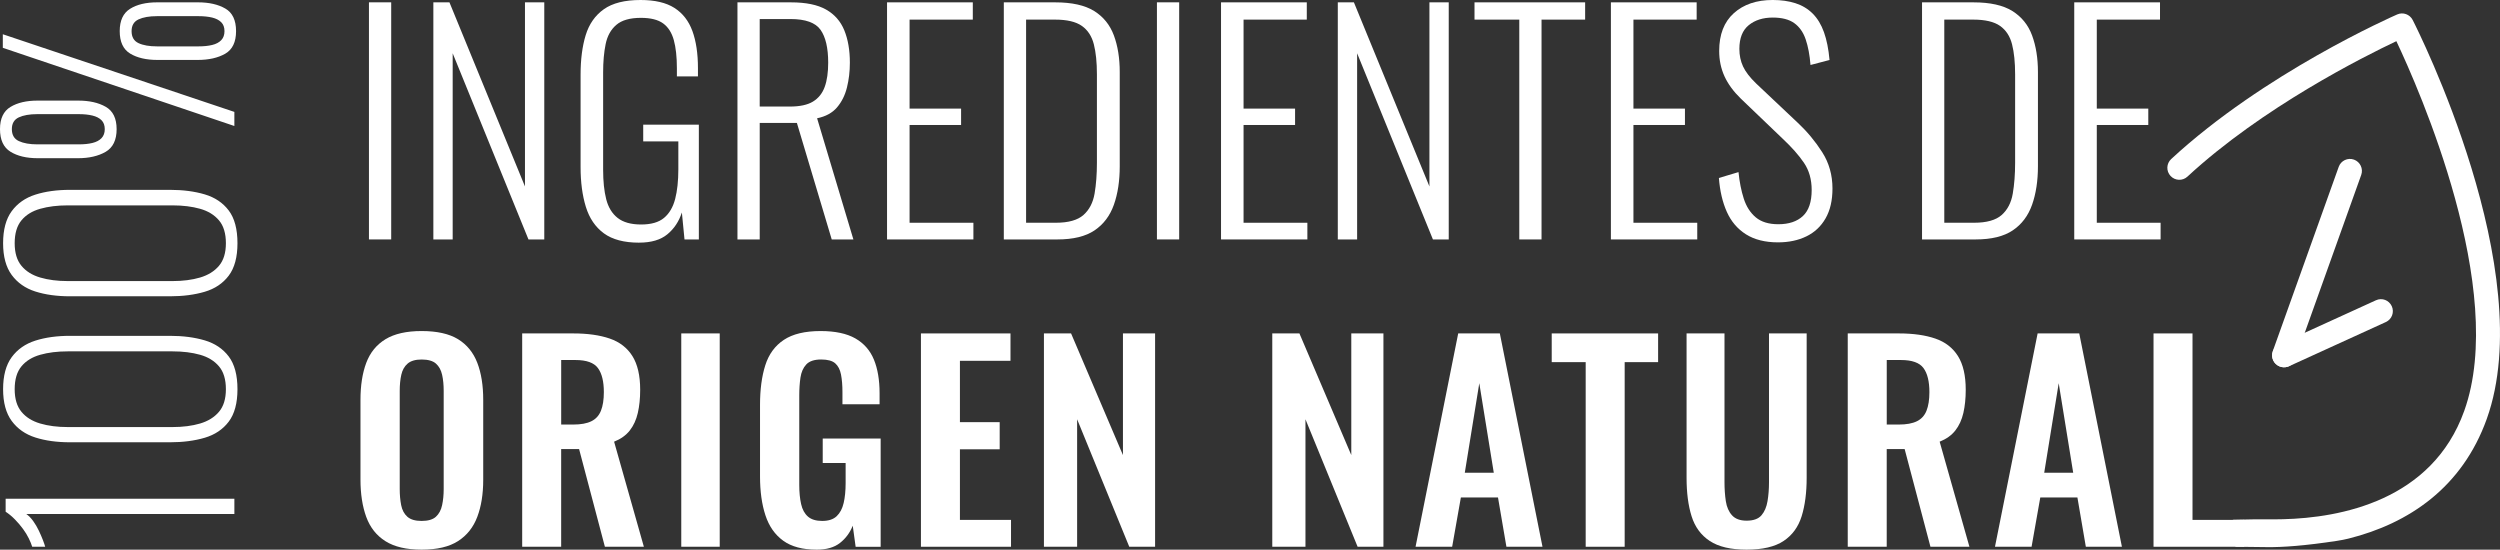 <?xml version="1.0" encoding="UTF-8"?>
<svg id="Layer_2" data-name="Layer 2" xmlns="http://www.w3.org/2000/svg" width="204.965" height="45.064" viewBox="0 0 204.965 45.064">
  <rect x="0" y="0" width="204.965" height="45.064" fill="#333333" stroke="none"/>
  <defs>
    <style>
      .cls-1 {
        fill: #fff;
      }
    </style>
  </defs>
  <g id="Layer_4" data-name="Layer 4">
    <g>
      <path class="cls-1" d="m191.621,44.338c.306-.046.625-.106.926-.182,4.939-1.235,9.319-4.186,11.335-9.815,4.319-12.071-5.649-31.867-6.076-32.703-.238-.464-.795-.665-1.268-.454-.441.194-10.917,4.815-18.531,11.856-.398.368-.423.99-.053,1.385.368.398.989.424,1.385.055,6.138-5.676,14.466-9.845,17.129-11.104,1.848,3.906,9.121,20.369,5.567,30.304-2.639,7.373-10.15,8.769-14.845,8.888-.975.025-1.725,0-2.39.01-1.023.014-1.681.035-1.681.035,0,0-.899.147-.93.688-.03.541,1.12,1.525,1.12,1.525,0,0,.75.007,2.562.03,1.252.016,3.07-.108,5.751-.517"/>
      <path class="cls-1" d="m187.541,30.068c.286-.088.527-.305.637-.607l5.409-15.119c.183-.51-.085-1.071-.593-1.255-.511-.183-1.073.083-1.253.593l-5.409,15.119c-.185.511.081,1.072.591,1.255.208.075.424.075.619.014"/>
      <path class="cls-1" d="m187.557,30.068c.04-.012.08-.027.119-.045l7.931-3.62c.492-.224.71-.806.486-1.298-.225-.492-.798-.719-1.301-.486l-7.931,3.619c-.492.225-.71.807-.485,1.3.205.454.716.674,1.18.531"/>
      <rect class="cls-1" x="30.249" y=".191" width="1.824" height="19.439"/>
      <polygon class="cls-1" points="35.529 19.631 35.529 .192 36.848 .192 43.04 15.287 43.04 .192 44.623 .192 44.623 19.631 43.327 19.631 37.113 4.367 37.113 19.631 35.529 19.631"/>
      <path class="cls-1" d="m52.398,19.895c-1.231,0-2.195-.256-2.891-.767-.696-.512-1.188-1.236-1.476-2.172-.288-.936-.431-2.02-.431-3.252v-7.583c0-1.249.139-2.328.419-3.241.28-.911.776-1.619,1.489-2.124C50.218.252,51.222 0,52.518 0c1.168,0,2.093.216,2.773.648.679.432,1.171,1.063,1.476,1.895.303.832.455,1.848.455,3.048v.672h-1.727v-.672c0-.928-.085-1.695-.252-2.303-.168-.608-.46-1.065-.875-1.368-.417-.305-1.025-.456-1.824-.456-.895,0-1.568.191-2.015.576-.449.384-.741.911-.877,1.584-.137.672-.204,1.44-.204,2.303v7.992c0,.944.083,1.748.251,2.411.169.664.48,1.176.936,1.536.456.361,1.101.54,1.931.54.817,0,1.441-.179,1.873-.54.431-.359.736-.875.913-1.548.174-.671.262-1.487.262-2.447v-2.279h-2.88v-1.368h4.561v9.407h-1.176l-.216-2.209c-.24.736-.635,1.332-1.189,1.788-.551.456-1.323.684-2.315.684"/>
      <path class="cls-1" d="m60.461,19.631V.193h4.392c1.216,0,2.171.195,2.868.587.696.393,1.196.961,1.5,1.705.303.744.456,1.628.456,2.651,0,.72-.08,1.4-.24,2.039-.159.64-.433,1.184-.816,1.633-.384.448-.928.744-1.631.888l2.976,9.935h-1.776l-2.856-9.552h-3.048v9.552h-1.824Zm1.824-10.895h2.472c.816,0,1.447-.135,1.895-.408.448-.272.77-.673.961-1.2.192-.528.287-1.193.287-1.992,0-1.2-.208-2.095-.624-2.687-.417-.592-1.239-.888-2.472-.888h-2.519v7.175Z"/>
      <polygon class="cls-1" points="72.725 19.631 72.725 .192 79.756 .192 79.756 1.608 74.572 1.608 74.572 8.904 78.796 8.904 78.796 10.247 74.572 10.247 74.572 18.263 79.805 18.263 79.805 19.631 72.725 19.631"/>
      <path class="cls-1" d="m82.299,19.63V.193h4.224c1.359,0,2.42.236,3.181.708.759.473,1.298,1.14,1.619,2.003.32.864.48,1.864.48,3.001v7.727c0,1.2-.16,2.252-.48,3.155-.321.904-.849,1.605-1.584,2.1-.736.496-1.752.744-3.048.744h-4.392Zm1.824-1.368h2.449c1.022,0,1.776-.211,2.256-.635.479-.424.783-1.008.912-1.752.127-.744.192-1.588.192-2.532v-7.247c0-.976-.083-1.796-.251-2.46-.169-.664-.496-1.168-.985-1.512-.487-.343-1.22-.516-2.195-.516h-2.376v16.655Z"/>
      <rect class="cls-1" x="94.852" y=".191" width="1.824" height="19.439"/>
      <polygon class="cls-1" points="100.107 19.631 100.107 .192 107.138 .192 107.138 1.608 101.954 1.608 101.954 8.904 106.178 8.904 106.178 10.247 101.954 10.247 101.954 18.263 107.186 18.263 107.186 19.631 100.107 19.631"/>
      <polygon class="cls-1" points="109.681 19.631 109.681 .192 111.001 .192 117.193 15.287 117.193 .192 118.776 .192 118.776 19.631 117.48 19.631 111.265 4.367 111.265 19.631 109.681 19.631"/>
      <polygon class="cls-1" points="124.56 19.631 124.56 1.608 120.889 1.608 120.889 .192 129.959 .192 129.959 1.608 126.384 1.608 126.384 19.631 124.56 19.631"/>
      <polygon class="cls-1" points="132.071 19.631 132.071 .192 139.102 .192 139.102 1.608 133.919 1.608 133.919 8.904 138.142 8.904 138.142 10.247 133.919 10.247 133.919 18.263 139.151 18.263 139.151 19.631 132.071 19.631"/>
      <path class="cls-1" d="m145.773,19.87c-1.056,0-1.931-.22-2.628-.659-.696-.44-1.22-1.057-1.572-1.848-.353-.792-.567-1.716-.648-2.772l1.608-.481c.08.801.223,1.525.431,2.173.208.648.536,1.16.984,1.536.449.377,1.064.565,1.849.565.863,0,1.536-.224,2.016-.673.479-.448.719-1.159.719-2.135,0-.864-.211-1.608-.635-2.232-.424-.624-1.005-1.28-1.74-1.969l-3.432-3.287c-.608-.592-1.056-1.204-1.344-1.837-.287-.632-.432-1.323-.432-2.076,0-1.344.4-2.375,1.201-3.095.8-.72,1.862-1.081,3.191-1.081.688,0,1.308.088,1.859.264.552.177,1.023.461,1.416.852.392.393.7.9.924,1.525.224.624.376,1.384.456,2.279l-1.561.409c-.063-.817-.197-1.516-.395-2.1-.2-.584-.512-1.028-.936-1.332-.423-.305-1.012-.456-1.763-.456-.801,0-1.456.208-1.969.624-.511.417-.768,1.065-.768,1.944,0,.529.101,1.007.301,1.44.2.431.556.897,1.068,1.392l3.432,3.239c.767.721,1.43,1.521,1.991,2.4.561.88.841,1.872.841,2.976,0,.976-.189,1.792-.565,2.447-.376.657-.9,1.149-1.572,1.476-.673.328-1.449.492-2.328.492"/>
      <path class="cls-1" d="m157.58,19.63V.193h4.224c1.359,0,2.42.236,3.178.708.76.473,1.301,1.14,1.62,2.003.32.864.481,1.864.481,3.001v7.727c0,1.2-.162,2.252-.481,3.155-.32.904-.848,1.605-1.584,2.1-.735.496-1.751.744-3.047.744h-4.392Zm1.824-1.368h2.449c1.022,0,1.776-.211,2.256-.635.479-.424.782-1.008.91-1.752s.193-1.588.193-2.532v-7.247c0-.976-.083-1.796-.251-2.46-.169-.664-.496-1.168-.985-1.512-.487-.343-1.22-.516-2.196-.516h-2.375v16.655Z"/>
      <polygon class="cls-1" points="170.059 19.631 170.059 .192 177.09 .192 177.09 1.608 171.907 1.608 171.907 8.904 176.13 8.904 176.13 10.247 171.907 10.247 171.907 18.263 177.139 18.263 177.139 19.631 170.059 19.631"/>
      <path class="cls-1" d="m34.564,45.064c-1.239,0-2.225-.231-2.958-.691-.734-.46-1.26-1.123-1.577-1.986-.316-.864-.475-1.887-.475-3.067v-6.542c0-1.181.159-2.192.475-3.034.317-.843.843-1.486,1.577-1.934.734-.445,1.72-.669,2.958-.669,1.266,0,2.263.224,2.991.669.726.448,1.252,1.091,1.576,1.934.325.842.486,1.853.486,3.034v6.563c0,1.166-.162,2.178-.486,3.034-.323.857-.849,1.518-1.576,1.986-.727.468-1.725.703-2.991.703m0-2.354c.532,0,.925-.116,1.176-.346.251-.23.422-.547.507-.95.087-.403.129-.842.129-1.317v-8.054c0-.489-.042-.929-.129-1.317-.086-.388-.256-.695-.507-.918-.251-.223-.644-.334-1.176-.334-.504,0-.885.112-1.144.334-.26.223-.433.53-.519.918-.087.388-.129.828-.129,1.317v8.054c0,.475.039.914.118,1.317.08.403.249.72.507.95.26.23.648.346,1.166.346"/>
      <path class="cls-1" d="m42.812,44.826v-17.49h4.189c1.18,0,2.177.141,2.991.422.813.28,1.433.76,1.857,1.435.425.678.637,1.599.637,2.764,0,.706-.065,1.338-.194,1.9-.129.561-.349,1.041-.658,1.436-.31.395-.739.701-1.286.918l2.441,8.615h-3.196l-2.116-8.011h-1.469v8.011h-3.196Zm3.196-10.019h.994c.619,0,1.112-.089,1.479-.27.368-.179.63-.468.788-.863.158-.395.238-.904.238-1.523,0-.877-.162-1.536-.486-1.975-.323-.439-.939-.659-1.845-.659h-1.166v5.29Z"/>
      <rect class="cls-1" x="55.855" y="27.335" width="3.152" height="17.49"/>
      <path class="cls-1" d="m66.953,45.064c-1.152,0-2.066-.245-2.742-.735-.676-.489-1.163-1.184-1.457-2.083-.296-.9-.443-1.962-.443-3.185v-5.873c0-1.254.144-2.333.431-3.239.288-.908.795-1.602,1.522-2.084.726-.483,1.731-.724,3.013-.724,1.194,0,2.144.203,2.85.604.705.404,1.212.984,1.522,1.738.31.756.464,1.674.464,2.753v.908h-3.044v-.994c0-.561-.04-1.043-.119-1.448-.078-.402-.238-.708-.475-.916-.238-.209-.623-.313-1.155-.313-.561,0-.967.137-1.22.41s-.409.633-.475,1.079c-.065.446-.097.936-.097,1.467v7.321c0,.604.051,1.13.152,1.577s.287.787.561,1.026c.274.238.663.356,1.166.356.519,0,.914-.129,1.188-.389.274-.259.464-.618.572-1.079.108-.46.162-1.007.162-1.64v-1.641h-1.878v-2.008h4.75v8.875h-2.052l-.237-1.727c-.23.576-.579,1.047-1.047,1.414-.468.367-1.104.551-1.911.551"/>
      <polygon class="cls-1" points="75.504 44.826 75.504 27.336 82.846 27.336 82.846 29.581 78.7 29.581 78.7 34.611 81.96 34.611 81.96 36.836 78.7 36.836 78.7 42.624 82.889 42.624 82.889 44.826 75.504 44.826"/>
      <polygon class="cls-1" points="85.588 44.826 85.588 27.336 87.813 27.336 92.066 37.311 92.066 27.336 94.701 27.336 94.701 44.826 92.584 44.826 88.309 34.375 88.309 44.826 85.588 44.826"/>
      <polygon class="cls-1" points="104.309 44.826 104.309 27.336 106.534 27.336 110.787 37.311 110.787 27.336 113.422 27.336 113.422 44.826 111.305 44.826 107.03 34.375 107.03 44.826 104.309 44.826"/>
      <path class="cls-1" d="m116.056,44.825l3.497-17.49h3.412l3.498,17.49h-2.958l-.69-4.038h-3.044l-.714,4.038h-3.001Zm4.038-6.067h2.375l-1.188-7.342-1.188,7.342Z"/>
      <polygon class="cls-1" points="130.004 44.826 130.004 29.69 127.219 29.69 127.219 27.336 135.942 27.336 135.942 29.69 133.2 29.69 133.2 44.826 130.004 44.826"/>
      <path class="cls-1" d="m143.198,45.064c-1.296,0-2.303-.237-3.023-.713-.72-.475-1.216-1.151-1.49-2.031-.275-.878-.41-1.928-.41-3.152v-11.832h3.109v12.2c0,.547.036,1.061.108,1.543.072.483.241.872.507,1.166.266.295.667.443,1.199.443.561,0,.967-.148,1.22-.443.251-.295.417-.684.496-1.166.08-.482.119-.996.119-1.543v-12.2h3.088v11.832c0,1.225-.138,2.274-.41,3.152-.274.879-.766,1.556-1.48,2.031-.713.475-1.724.713-3.033.713"/>
      <path class="cls-1" d="m151.489,44.826v-17.49h4.189c1.18,0,2.177.141,2.991.422.813.28,1.433.76,1.857,1.435.425.678.637,1.599.637,2.764,0,.706-.065,1.338-.194,1.9-.129.561-.349,1.041-.658,1.436-.31.395-.739.701-1.286.918l2.441,8.615h-3.196l-2.116-8.011h-1.469v8.011h-3.196Zm3.196-10.019h.994c.618,0,1.112-.089,1.479-.27.368-.179.63-.468.788-.863.158-.395.238-.904.238-1.523,0-.877-.162-1.536-.486-1.975-.323-.439-.939-.659-1.845-.659h-1.166v5.29Z"/>
      <path class="cls-1" d="m163.56,44.825l3.497-17.49h3.412l3.498,17.49h-2.958l-.69-4.038h-3.044l-.714,4.038h-3.001Zm4.038-6.067h2.375l-1.188-7.342-1.188,7.342Z"/>
      <polygon class="cls-1" points="176.559 44.826 176.559 27.336 179.755 27.336 179.755 42.624 183.986 42.624 183.986 44.826 176.559 44.826"/>
      <path class="cls-1" d="m19.215,42.14H2.153c.2.139.389.332.567.578.177.247.332.51.463.787.132.279.244.537.336.776.092.24.154.42.185.545h-1.064c-.062-.201-.154-.429-.279-.684-.123-.255-.281-.512-.474-.775s-.409-.517-.649-.765c-.239-.246-.497-.463-.776-.648v-1.064h18.753v1.25Z"/>
      <path class="cls-1" d="m19.469,31.908c0,1.143-.239,2.03-.718,2.663-.478.633-1.134,1.073-1.967,1.319-.833.247-1.783.371-2.848.371H5.74c-1.079,0-2.028-.131-2.846-.394-.818-.261-1.462-.714-1.934-1.354-.47-.639-.706-1.508-.706-2.604,0-1.112.236-1.987.706-2.627.471-.64,1.115-1.092,1.934-1.354.818-.262,1.767-.394,2.846-.394h8.196c1.064,0,2.015.124,2.848.371.833.247,1.49.688,1.967,1.319.479.633.718,1.528.718,2.686m-.949,0c0-.802-.189-1.428-.567-1.875s-.895-.764-1.551-.949c-.657-.185-1.409-.279-2.258-.279H5.556c-.849,0-1.602.093-2.257.279-.657.185-1.17.501-1.54.949-.371.448-.556,1.073-.556,1.875,0,.787.185,1.405.556,1.852.369.448.883.769,1.54.961.655.193,1.408.29,2.257.29h8.588c.849,0,1.602-.097,2.258-.29.655-.193,1.173-.514,1.551-.961.378-.446.567-1.064.567-1.852"/>
      <path class="cls-1" d="m19.469,19.939c0,1.143-.239,2.03-.718,2.663-.478.633-1.134,1.073-1.967,1.319-.833.247-1.783.371-2.848.371H5.74c-1.079,0-2.028-.132-2.846-.394-.818-.261-1.462-.714-1.934-1.354-.47-.639-.706-1.508-.706-2.604,0-1.112.236-1.987.706-2.627.471-.64,1.115-1.092,1.934-1.354.818-.262,1.767-.394,2.846-.394h8.196c1.064,0,2.015.124,2.848.371.833.247,1.49.688,1.967,1.319.479.633.718,1.528.718,2.686m-.949,0c0-.802-.189-1.428-.567-1.875s-.895-.764-1.551-.949c-.657-.185-1.409-.279-2.258-.279H5.556c-.849,0-1.602.093-2.257.279-.657.185-1.17.501-1.54.949-.371.448-.556,1.073-.556,1.875,0,.787.185,1.405.556,1.852.369.448.883.769,1.54.961.655.193,1.408.29,2.257.29h8.588c.849,0,1.602-.097,2.258-.29.655-.193,1.173-.514,1.551-.961.378-.446.567-1.064.567-1.852"/>
      <path class="cls-1" d="m9.562,10.586c0,.895-.302,1.516-.903,1.864-.603.347-1.358.521-2.269.521h-3.287c-.926,0-1.675-.178-2.246-.533-.571-.354-.857-.972-.857-1.852,0-.864.286-1.47.857-1.817.571-.348,1.312-.521,2.222-.521h3.334c.91,0,1.663.169,2.257.509.594.34.892.95.892,1.829m-.972,0c0-.308-.09-.551-.266-.729-.178-.178-.425-.305-.741-.382-.317-.078-.691-.117-1.123-.117h-3.404c-.632,0-1.138.09-1.516.266-.378.178-.567.499-.567.961,0,.479.193.807.578.984.387.178.888.266,1.505.266h3.404c.432,0,.806-.037,1.123-.116.316-.077.563-.208.741-.393.177-.185.266-.431.266-.741m10.626-.255L.231,3.92v-1.112l18.984,6.366v1.158Zm.138-7.778c0,.895-.297,1.513-.89,1.853-.594.339-1.347.509-2.258.509h-3.287c-.926,0-1.674-.174-2.246-.521-.571-.347-.857-.96-.857-1.841,0-.864.282-1.474.846-1.828.563-.356,1.308-.533,2.233-.533h3.334c.911,0,1.659.17,2.246.51.587.339.879.957.879,1.851m-.949,0c0-.308-.088-.551-.266-.729-.178-.178-.424-.305-.741-.383-.316-.076-.69-.116-1.123-.116h-3.402c-.633,0-1.138.09-1.517.266-.378.178-.567.499-.567.961,0,.479.189.807.567.984.379.178.884.266,1.517.266h3.402c.433,0,.807-.038,1.123-.116.317-.077.563-.208.741-.393.178-.185.266-.433.266-.741"/>
    </g>
  </g>
</svg>